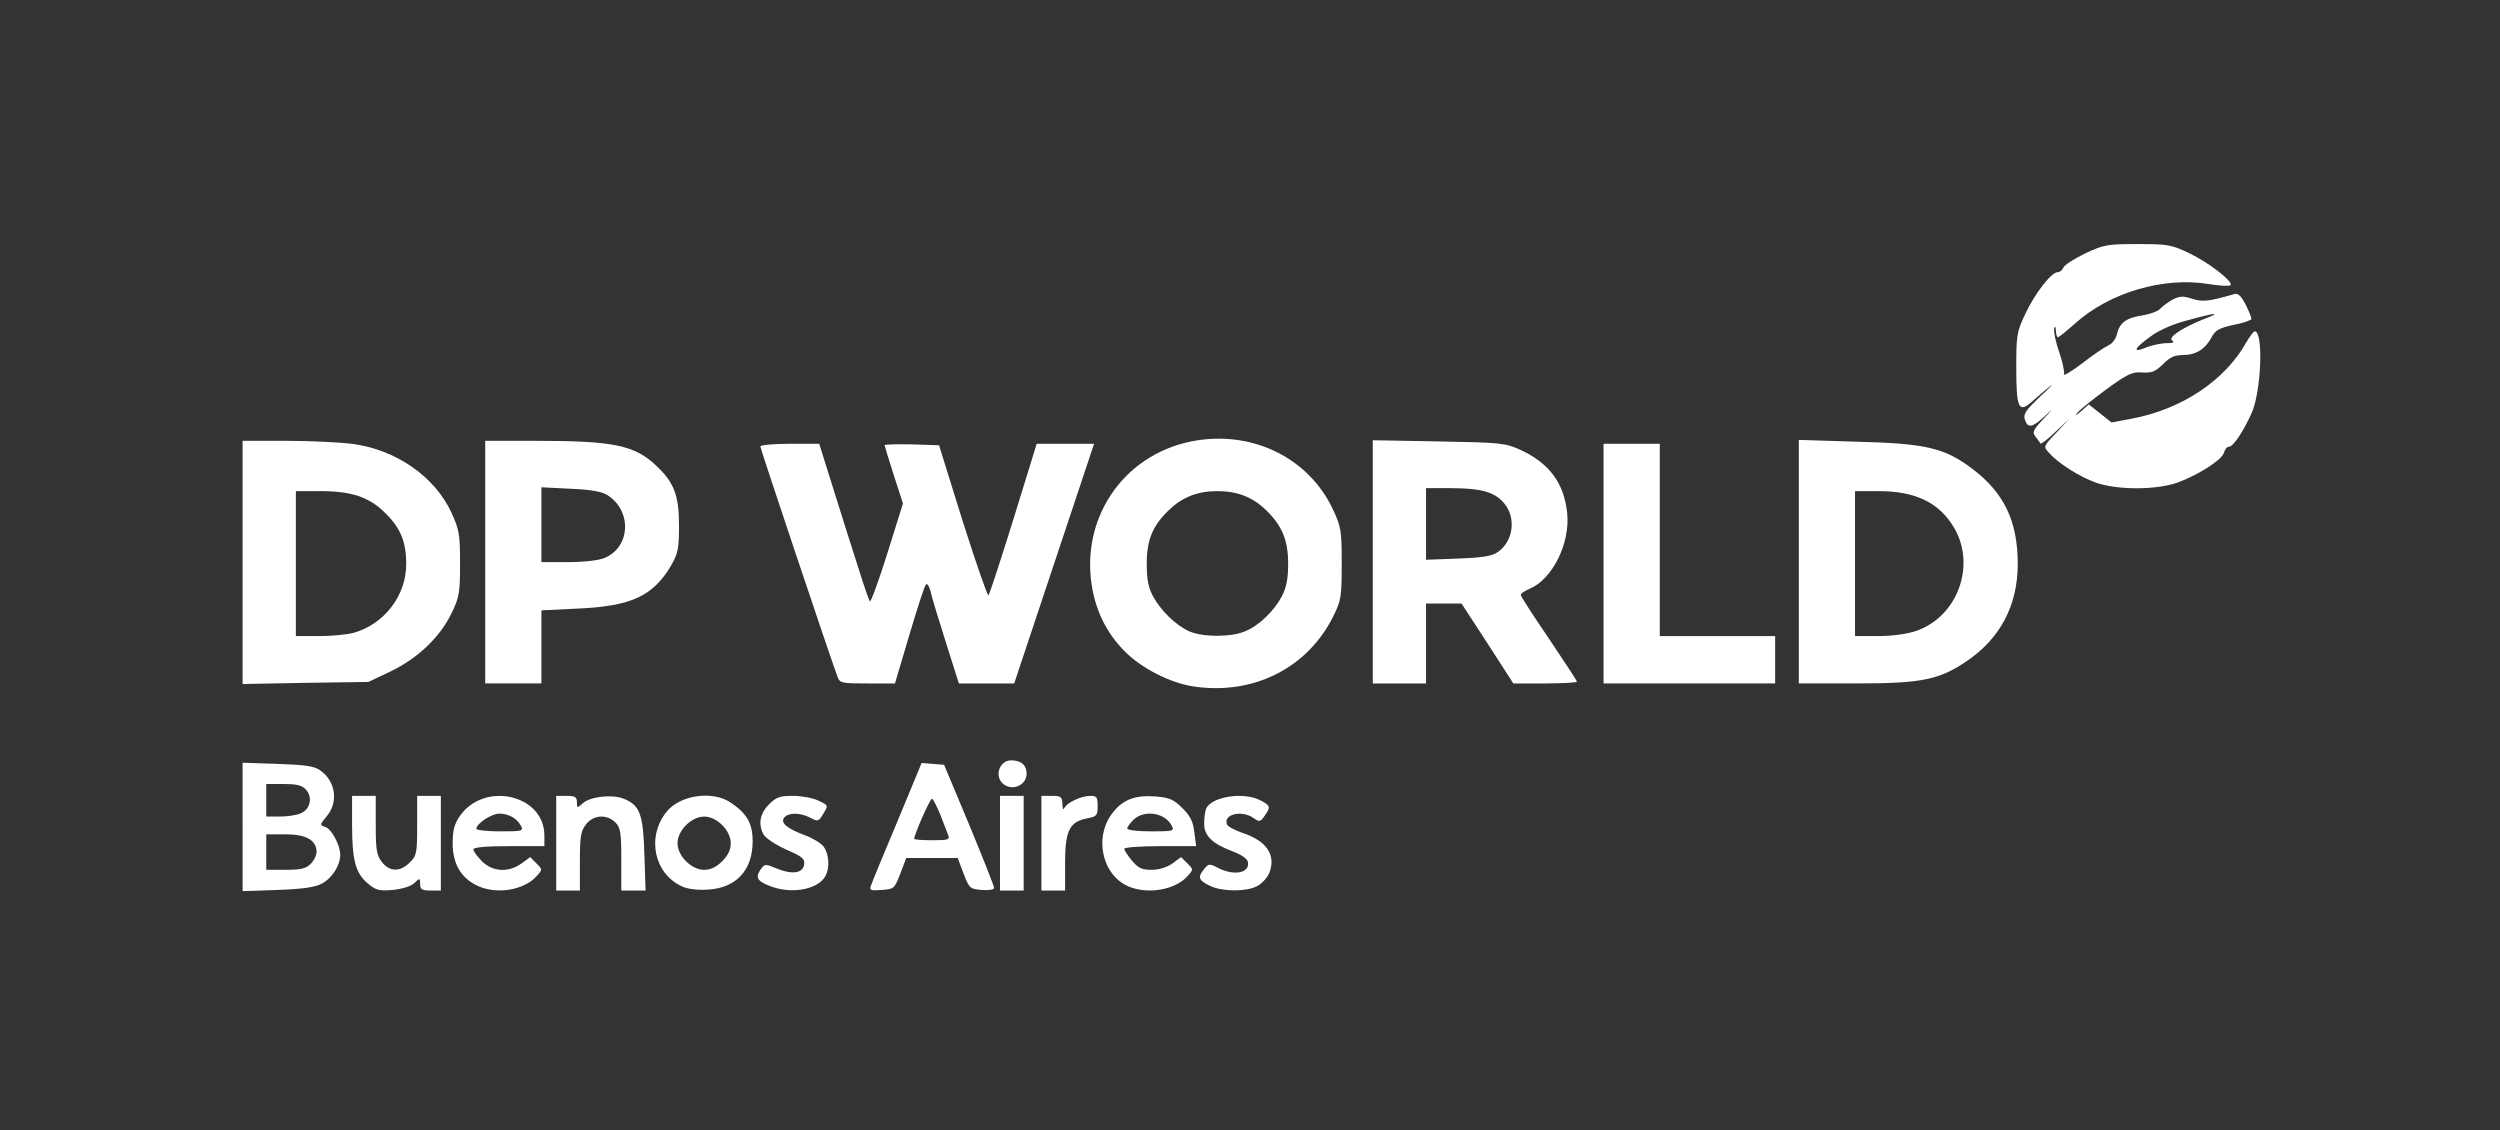 <!DOCTYPE svg PUBLIC "-//W3C//DTD SVG 20010904//EN" "http://www.w3.org/TR/2001/REC-SVG-20010904/DTD/svg10.dtd">
<svg version="1.0" xmlns="http://www.w3.org/2000/svg" width="845px" height="382px" viewBox="0 0 8450 3820" preserveAspectRatio="xMidYMid meet">
<rect x="0" y="0" width="8450" height="3820" fill="#333333" stroke="none"/>
<g id="layer101" fill="#ffffff" stroke="none">
 <path d="M820 2795 l0 -217 118 4 c90 3 123 7 143 21 53 36 64 107 24 155 -24 29 -25 31 -6 37 21 6 51 61 51 95 0 35 -28 79 -63 97 -23 12 -65 18 -149 21 l-118 4 0 -217z m230 125 c11 -11 20 -29 20 -40 0 -40 -35 -60 -105 -60 l-65 0 0 60 0 60 65 0 c52 0 69 -4 85 -20z m-36 -170 c34 -12 44 -54 21 -80 -14 -16 -31 -20 -77 -20 l-58 0 0 55 0 55 44 0 c25 0 56 -4 70 -10z"/>
 <path d="M1242 2985 c-40 -34 -52 -77 -52 -197 l0 -98 40 0 40 0 0 99 c0 84 3 102 21 125 26 33 62 34 94 1 23 -22 25 -31 25 -125 l0 -100 40 0 40 0 0 160 0 160 -35 0 c-29 0 -35 -4 -35 -22 0 -21 -1 -21 -20 -3 -12 11 -41 20 -73 23 -46 4 -57 1 -85 -23z"/>
 <path d="M1610 2992 c-53 -26 -80 -74 -80 -142 0 -43 6 -65 23 -90 82 -121 287 -75 287 64 l0 36 -120 0 c-79 0 -120 4 -120 11 0 6 13 24 29 40 36 36 89 39 133 8 l30 -22 21 21 c21 21 21 21 1 43 -43 49 -140 64 -204 31z m150 -202 c-13 -24 -41 -40 -73 -40 -25 0 -77 34 -77 51 0 5 36 9 80 9 77 0 80 -1 70 -20z"/>
 <path d="M1880 2850 l0 -160 35 0 c29 0 35 4 35 22 0 20 1 20 20 3 25 -23 101 -31 139 -15 54 22 65 52 69 188 l4 122 -41 0 -41 0 0 -105 c0 -92 -3 -108 -20 -125 -29 -29 -74 -26 -99 6 -18 23 -21 41 -21 125 l0 99 -40 0 -40 0 0 -160z"/>
 <path d="M2305 2996 c-94 -43 -120 -166 -53 -251 45 -58 157 -74 218 -32 55 37 74 71 74 130 0 99 -56 159 -153 164 -33 2 -68 -2 -86 -11z m136 -85 c20 -20 29 -39 29 -61 0 -43 -47 -90 -90 -90 -43 0 -90 47 -90 90 0 43 47 90 90 90 22 0 41 -9 61 -29z"/>
 <path d="M2598 2993 c-40 -16 -46 -29 -25 -57 12 -16 15 -16 51 -1 52 22 90 17 94 -13 3 -19 -6 -27 -62 -51 -35 -16 -69 -39 -75 -50 -19 -35 -13 -71 18 -102 25 -25 37 -29 81 -29 29 0 67 7 86 16 34 16 34 16 17 44 -16 27 -18 28 -44 14 -35 -18 -73 -18 -88 -1 -15 18 9 38 72 61 26 10 54 27 62 39 17 25 20 70 5 98 -26 47 -119 63 -192 32z"/>
 <path d="M2944 2993 c3 -10 43 -107 89 -216 l82 -198 38 3 38 3 85 203 c46 111 84 207 84 213 0 6 -17 9 -41 7 -40 -3 -43 -5 -62 -55 l-20 -53 -87 0 -87 0 -20 53 c-20 51 -21 52 -63 55 -38 3 -42 1 -36 -15z m261 -170 c-4 -10 -16 -42 -27 -70 -12 -29 -24 -53 -28 -53 -7 0 -60 121 -60 135 0 3 27 5 61 5 54 0 60 -2 54 -17z"/>
 <path d="M3380 2850 l0 -160 40 0 40 0 0 160 0 160 -40 0 -40 0 0 -160z"/>
 <path d="M3520 2850 l0 -160 35 0 c31 0 35 3 36 28 0 15 3 21 6 14 7 -18 57 -42 88 -42 22 0 25 4 25 35 0 31 -3 35 -35 41 -60 11 -75 42 -75 150 l0 94 -40 0 -40 0 0 -160z"/>
 <path d="M3814 2996 c-92 -40 -118 -173 -49 -254 34 -41 75 -55 141 -50 47 4 61 10 91 40 27 27 36 46 40 82 l6 46 -122 0 c-67 0 -121 4 -121 9 0 5 12 23 26 40 21 25 33 31 66 31 25 0 51 -8 70 -21 l30 -22 21 21 c21 21 21 21 1 43 -41 47 -135 63 -200 35z m146 -206 c-23 -43 -91 -54 -128 -20 -12 12 -22 25 -22 30 0 6 36 10 80 10 77 0 80 -1 70 -20z"/>
 <path d="M4094 2996 c-42 -19 -47 -30 -26 -56 17 -22 19 -22 50 -6 53 27 107 17 100 -20 -2 -12 -22 -25 -53 -37 -67 -25 -95 -52 -95 -93 0 -18 3 -40 6 -49 16 -42 126 -60 184 -30 34 18 36 22 14 53 -14 20 -17 21 -37 7 -39 -28 -103 -13 -90 21 2 7 26 20 52 29 83 27 115 76 91 136 -7 16 -25 36 -41 44 -35 19 -114 19 -155 1z"/>
 <path d="M3394 2652 c-35 -24 -18 -82 24 -82 33 0 52 16 52 45 0 37 -44 59 -76 37z"/>
 <path d="M4033 2320 c-79 -12 -176 -62 -232 -119 -61 -62 -97 -135 -111 -223 -37 -240 120 -454 359 -490 194 -29 375 64 455 231 29 62 31 73 31 186 0 110 -2 124 -27 175 -87 178 -272 271 -475 240z m175 -186 c47 -19 98 -68 125 -119 15 -30 21 -58 21 -110 0 -80 -21 -129 -76 -182 -45 -43 -96 -63 -163 -63 -67 0 -118 20 -163 63 -56 53 -76 102 -76 182 0 52 5 80 21 110 27 50 78 99 123 119 46 20 141 20 188 0z"/>
 <path d="M820 1901 l0 -411 148 0 c81 0 181 5 221 10 149 19 281 111 337 233 26 57 29 72 29 172 0 100 -3 115 -29 168 -39 81 -114 152 -205 196 l-76 36 -212 3 -213 4 0 -411z m375 238 c104 -29 179 -127 178 -234 0 -75 -20 -122 -73 -173 -53 -52 -112 -72 -217 -72 l-83 0 0 245 0 245 78 0 c42 0 95 -5 117 -11z"/>
 <path d="M1640 1900 l0 -410 173 0 c262 0 332 15 405 84 60 56 77 100 77 201 0 80 -3 95 -27 137 -61 103 -135 137 -315 145 l-123 6 0 123 0 124 -95 0 -95 0 0 -410z m403 -14 c88 -36 94 -158 11 -212 -18 -12 -55 -19 -125 -22 l-99 -5 0 127 0 126 90 0 c54 0 104 -6 123 -14z"/>
 <path d="M2831 2288 c-24 -64 -261 -771 -261 -779 0 -5 45 -9 99 -9 l100 0 51 163 c28 89 65 207 83 262 17 55 34 103 37 108 3 4 30 -69 59 -162 l53 -169 -31 -96 c-17 -53 -31 -99 -31 -101 0 -3 41 -4 92 -3 l92 3 80 257 c45 141 84 254 87 250 4 -4 42 -121 85 -259 l78 -253 97 0 97 0 -135 405 -135 405 -93 0 -94 0 -45 -142 c-25 -79 -48 -155 -51 -170 -4 -16 -10 -26 -15 -23 -4 2 -29 79 -56 170 l-49 165 -93 0 c-87 0 -93 -1 -101 -22z"/>
 <path d="M4640 1899 l0 -411 223 4 c212 4 224 5 277 29 97 45 147 113 157 213 11 102 -50 224 -127 256 -16 7 -30 16 -30 21 0 4 43 71 95 147 52 77 95 143 95 146 0 3 -48 6 -107 6 l-108 0 -87 -135 -88 -135 -60 0 -60 0 0 135 0 135 -90 0 -90 0 0 -411z m421 -32 c54 -36 65 -116 23 -166 -32 -38 -77 -51 -181 -51 l-83 0 0 121 0 121 108 -4 c80 -3 114 -8 133 -21z"/>
 <path d="M5420 1905 l0 -405 95 0 95 0 0 325 0 325 195 0 195 0 0 80 0 80 -290 0 -290 0 0 -405z"/>
 <path d="M6080 1899 l0 -412 198 6 c233 6 295 21 389 92 107 81 153 177 153 321 0 140 -59 252 -173 329 -93 63 -152 75 -373 75 l-194 0 0 -411z m395 234 c141 -47 205 -221 130 -349 -50 -85 -130 -124 -256 -124 l-79 0 0 245 0 245 78 0 c47 0 98 -7 127 -17z"/>
 <path d="M7083 1631 c-55 -20 -126 -65 -157 -100 -20 -22 -20 -22 25 -69 l44 -47 -47 44 c-26 25 -49 43 -51 40 -1 -2 -9 -12 -16 -22 -13 -16 -10 -23 25 -60 37 -39 37 -40 4 -9 -42 38 -56 40 -66 10 -6 -19 4 -32 52 -78 33 -30 48 -46 34 -35 -14 11 -40 33 -58 49 -49 45 -57 29 -57 -112 0 -110 2 -121 31 -182 33 -70 88 -140 109 -140 7 0 16 -7 19 -15 3 -9 36 -30 73 -48 64 -30 75 -32 178 -32 103 0 114 2 175 31 67 32 150 97 139 108 -4 4 -37 2 -74 -4 -154 -25 -335 29 -452 134 -28 25 -54 46 -57 46 -3 0 -7 -10 -7 -22 -1 -15 -3 -18 -6 -7 -2 9 5 45 17 79 12 35 19 68 16 75 -2 7 25 -9 62 -37 36 -28 76 -55 89 -61 12 -5 25 -22 28 -37 9 -39 32 -56 87 -64 25 -4 52 -14 59 -22 7 -8 26 -22 42 -31 25 -13 36 -13 67 -3 35 11 55 9 142 -16 12 -4 23 6 38 35 11 22 20 44 20 49 0 4 -27 14 -60 20 -50 11 -62 18 -75 42 -21 40 -53 60 -96 60 -28 0 -45 7 -68 31 -26 25 -38 30 -70 28 -34 -3 -50 5 -123 58 -46 34 -91 70 -98 80 -8 10 -2 7 13 -6 l27 -24 38 30 39 31 69 -13 c169 -32 314 -129 386 -257 12 -21 25 -38 29 -38 30 0 22 202 -10 275 -28 63 -63 115 -77 115 -7 0 -14 9 -17 20 -6 23 -82 73 -154 100 -72 27 -207 27 -280 1z m239 -471 c22 0 29 -3 20 -9 -16 -10 33 -43 106 -72 63 -24 46 -24 -52 3 -51 13 -99 34 -128 56 -56 40 -62 57 -13 36 19 -7 49 -14 67 -14z"/>
 </g>

</svg>